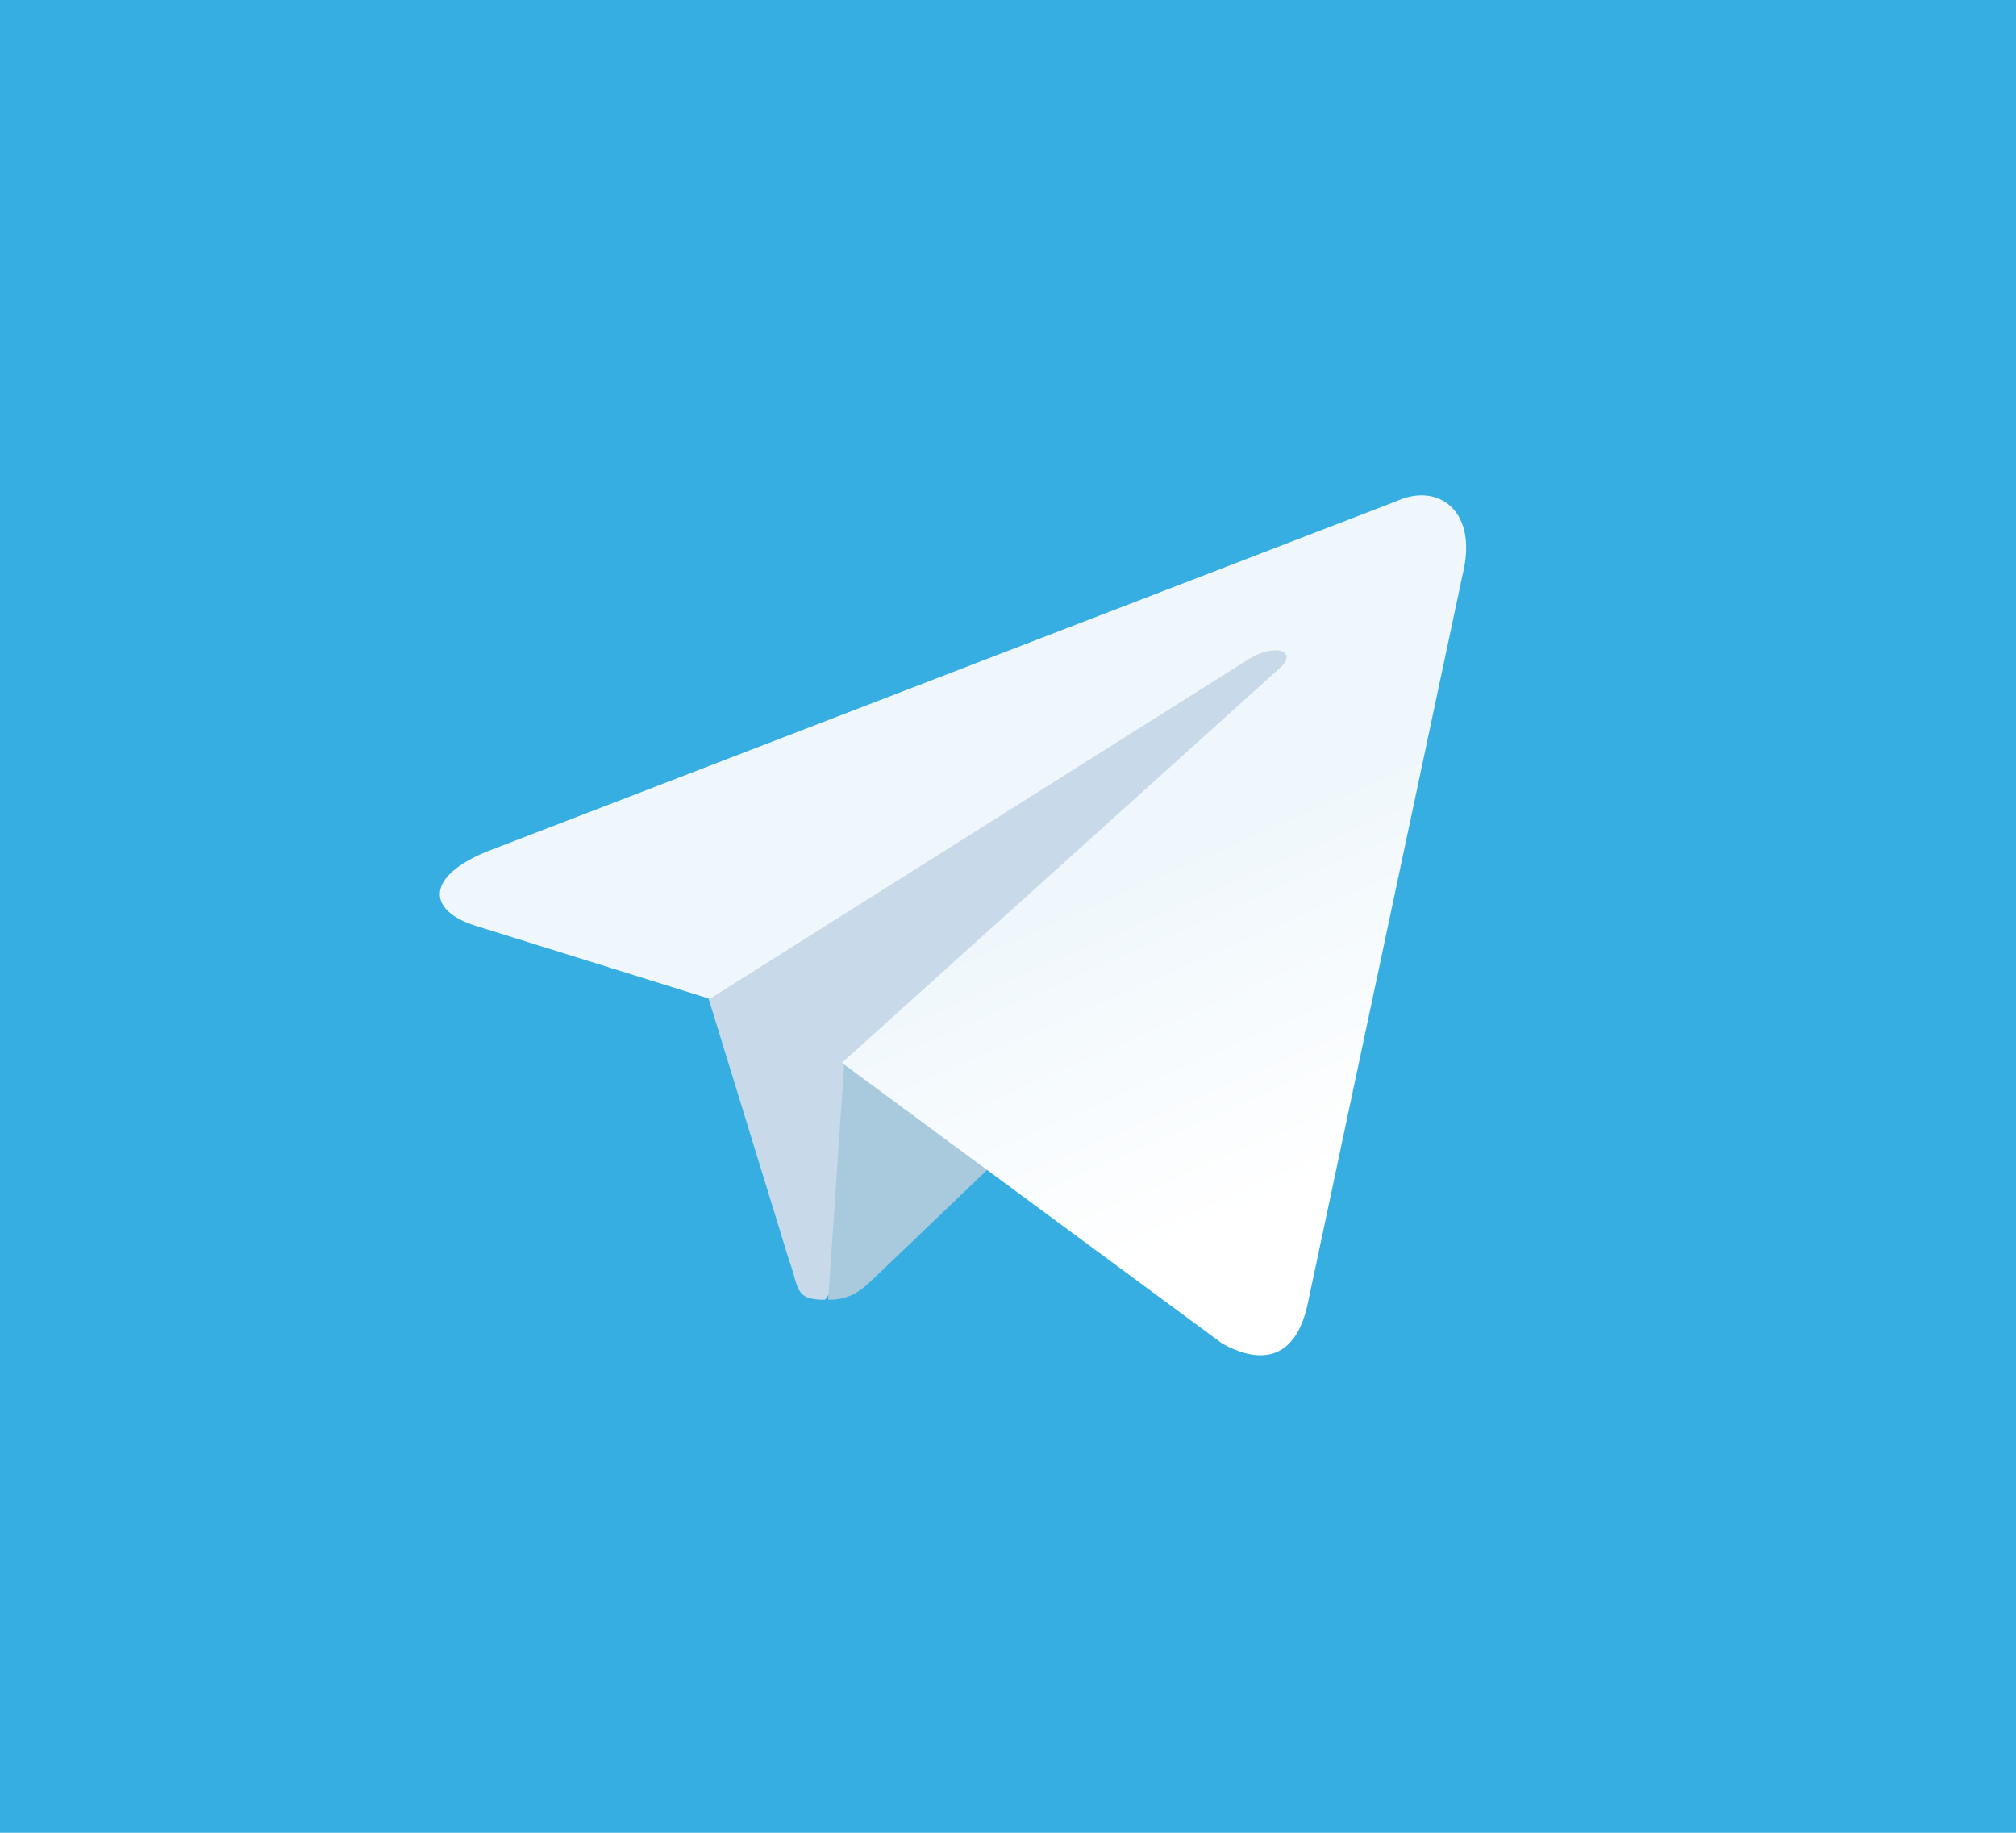 <?xml version="1.0" encoding="UTF-8"?> <svg xmlns="http://www.w3.org/2000/svg" width="55" height="50" viewBox="0 0 55 50" fill="none"> <rect width="55" height="50" fill="#37AEE2"></rect> <path d="M22.503 35.459C21.667 35.459 21.809 35.148 21.521 34.361L19.063 26.369L37.982 15.279" fill="#C8DAEA"></path> <path d="M22.595 35.459C23.248 35.459 23.537 35.165 23.902 34.816L27.387 31.481L23.04 28.901" fill="#A9C9DD"></path> <path d="M22.969 28.995L33.346 36.654C34.53 37.306 35.385 36.968 35.679 35.556L39.903 15.673C40.336 13.941 39.242 13.155 38.109 13.669L13.307 23.222C11.614 23.901 11.624 24.844 12.999 25.264L19.363 27.249L34.099 17.963C34.794 17.541 35.433 17.768 34.909 18.232" fill="url(#paint0_linear_170_68)"></path> <defs> <linearGradient id="paint0_linear_170_68" x1="30.48" y1="23.765" x2="34.491" y2="32.914" gradientUnits="userSpaceOnUse"> <stop stop-color="#EFF7FC"></stop> <stop offset="1" stop-color="white"></stop> </linearGradient> </defs> </svg> 